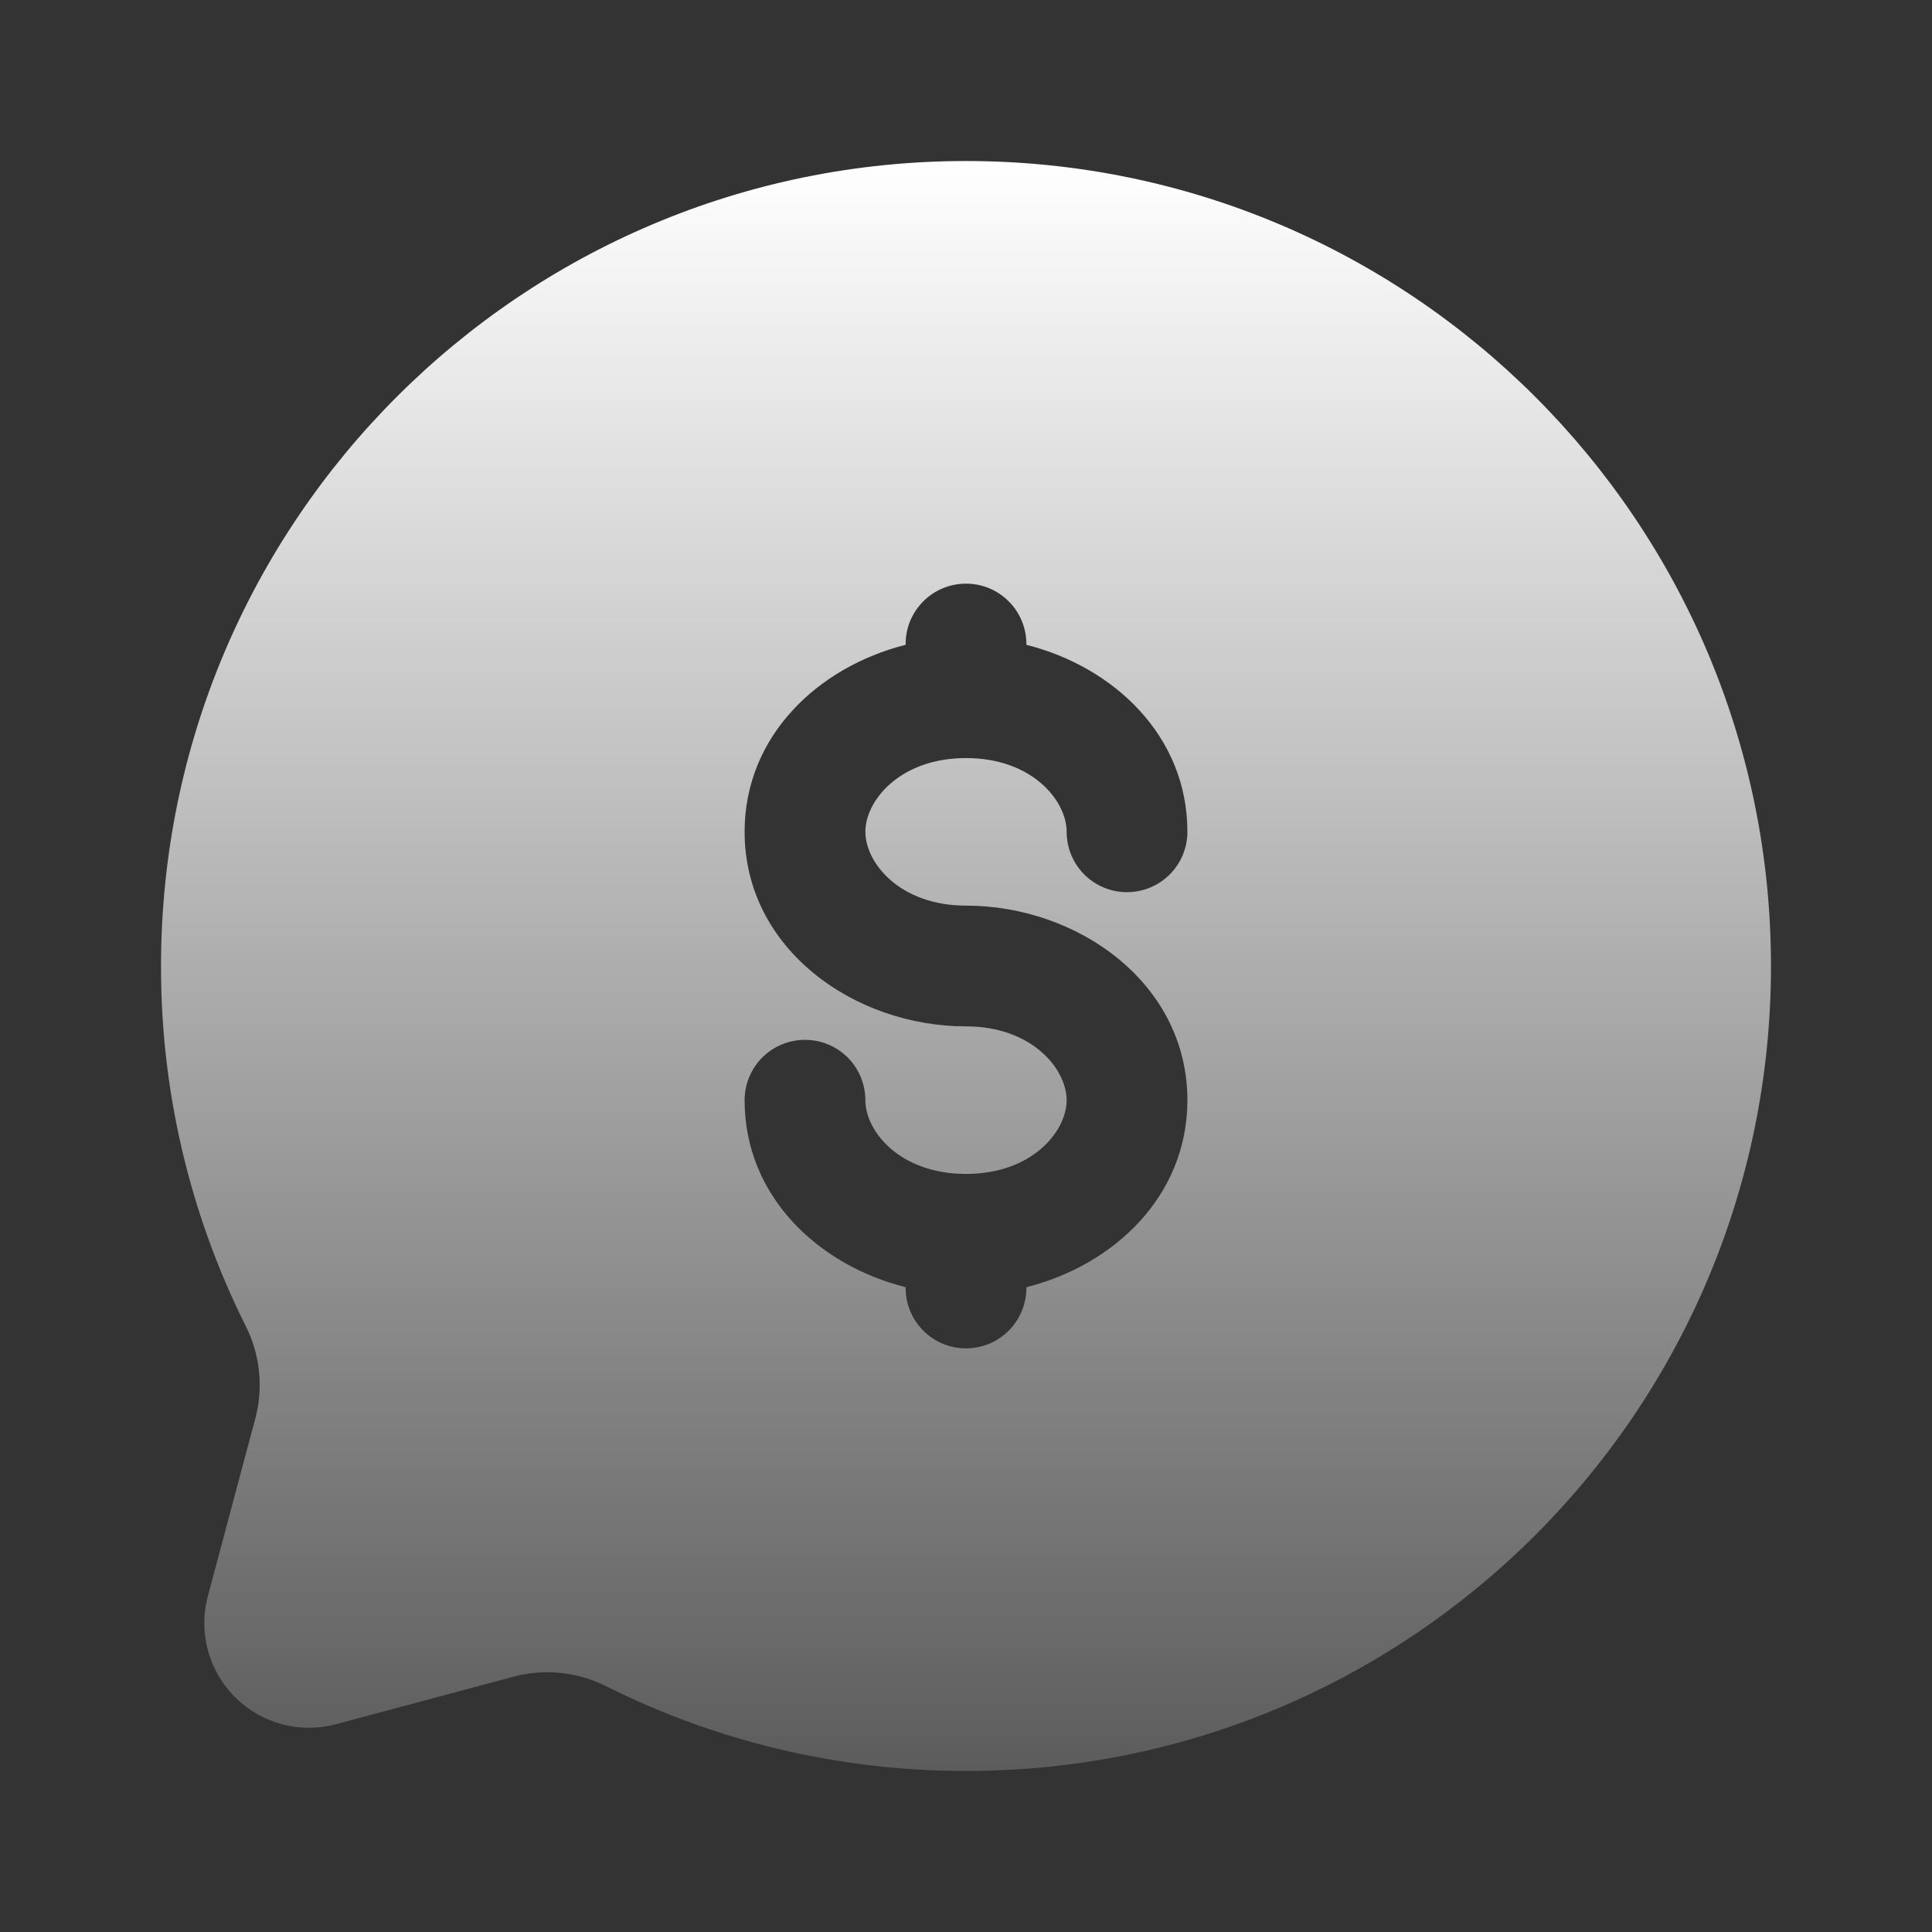 <svg width="32" height="32" viewBox="0 0 32 32" fill="none" xmlns="http://www.w3.org/2000/svg">
<rect x="0" y="0" width="32" height="32" fill="#333333" stroke="none"/>
<path fill-rule="evenodd" clip-rule="evenodd" d="M29.333 16C29.333 23.364 23.364 29.333 16 29.333C13.867 29.333 11.851 28.832 10.064 27.941C9.592 27.697 9.047 27.634 8.532 27.764L5.564 28.559C5.27 28.637 4.961 28.637 4.667 28.558C4.374 28.479 4.106 28.324 3.891 28.109C3.676 27.894 3.522 27.626 3.443 27.333C3.364 27.039 3.364 26.73 3.443 26.436L4.236 23.468C4.365 22.953 4.302 22.409 4.057 21.937C3.139 20.093 2.663 18.06 2.667 16C2.667 8.636 8.636 2.667 16 2.667C23.364 2.667 29.333 8.636 29.333 16ZM16 9.667C16.265 9.667 16.52 9.772 16.707 9.96C16.895 10.147 17 10.401 17 10.667V10.68C18.452 11.047 19.667 12.191 19.667 13.777C19.667 14.043 19.561 14.297 19.374 14.484C19.186 14.672 18.932 14.777 18.667 14.777C18.401 14.777 18.147 14.672 17.959 14.484C17.772 14.297 17.667 14.043 17.667 13.777C17.667 13.265 17.099 12.556 16 12.556C14.901 12.556 14.333 13.265 14.333 13.777C14.333 14.289 14.901 15 16 15C17.847 15 19.667 16.28 19.667 18.223C19.667 19.809 18.452 20.955 17 21.32V21.333C17 21.599 16.895 21.853 16.707 22.04C16.52 22.228 16.265 22.333 16 22.333C15.735 22.333 15.48 22.228 15.293 22.04C15.105 21.853 15 21.599 15 21.333V21.32C13.548 20.955 12.333 19.809 12.333 18.223C12.333 17.957 12.439 17.703 12.626 17.515C12.814 17.328 13.068 17.223 13.333 17.223C13.598 17.223 13.853 17.328 14.04 17.515C14.228 17.703 14.333 17.957 14.333 18.223C14.333 18.735 14.901 19.444 16 19.444C17.099 19.444 17.667 18.735 17.667 18.223C17.667 17.711 17.099 17 16 17C14.153 17 12.333 15.72 12.333 13.777C12.333 12.191 13.548 11.047 15 10.68V10.667C15 10.401 15.105 10.147 15.293 9.96C15.48 9.772 15.735 9.667 16 9.667Z" fill="url(#paint0_linear_563_3489)"/>
<defs>
<linearGradient id="paint0_linear_563_3489" x1="16" y1="2.667" x2="16" y2="29.333" gradientUnits="userSpaceOnUse">
<stop stop-color="white"/>
<stop offset="1" stop-color="white" stop-opacity="0.2"/>
</linearGradient>
</defs>
</svg>
